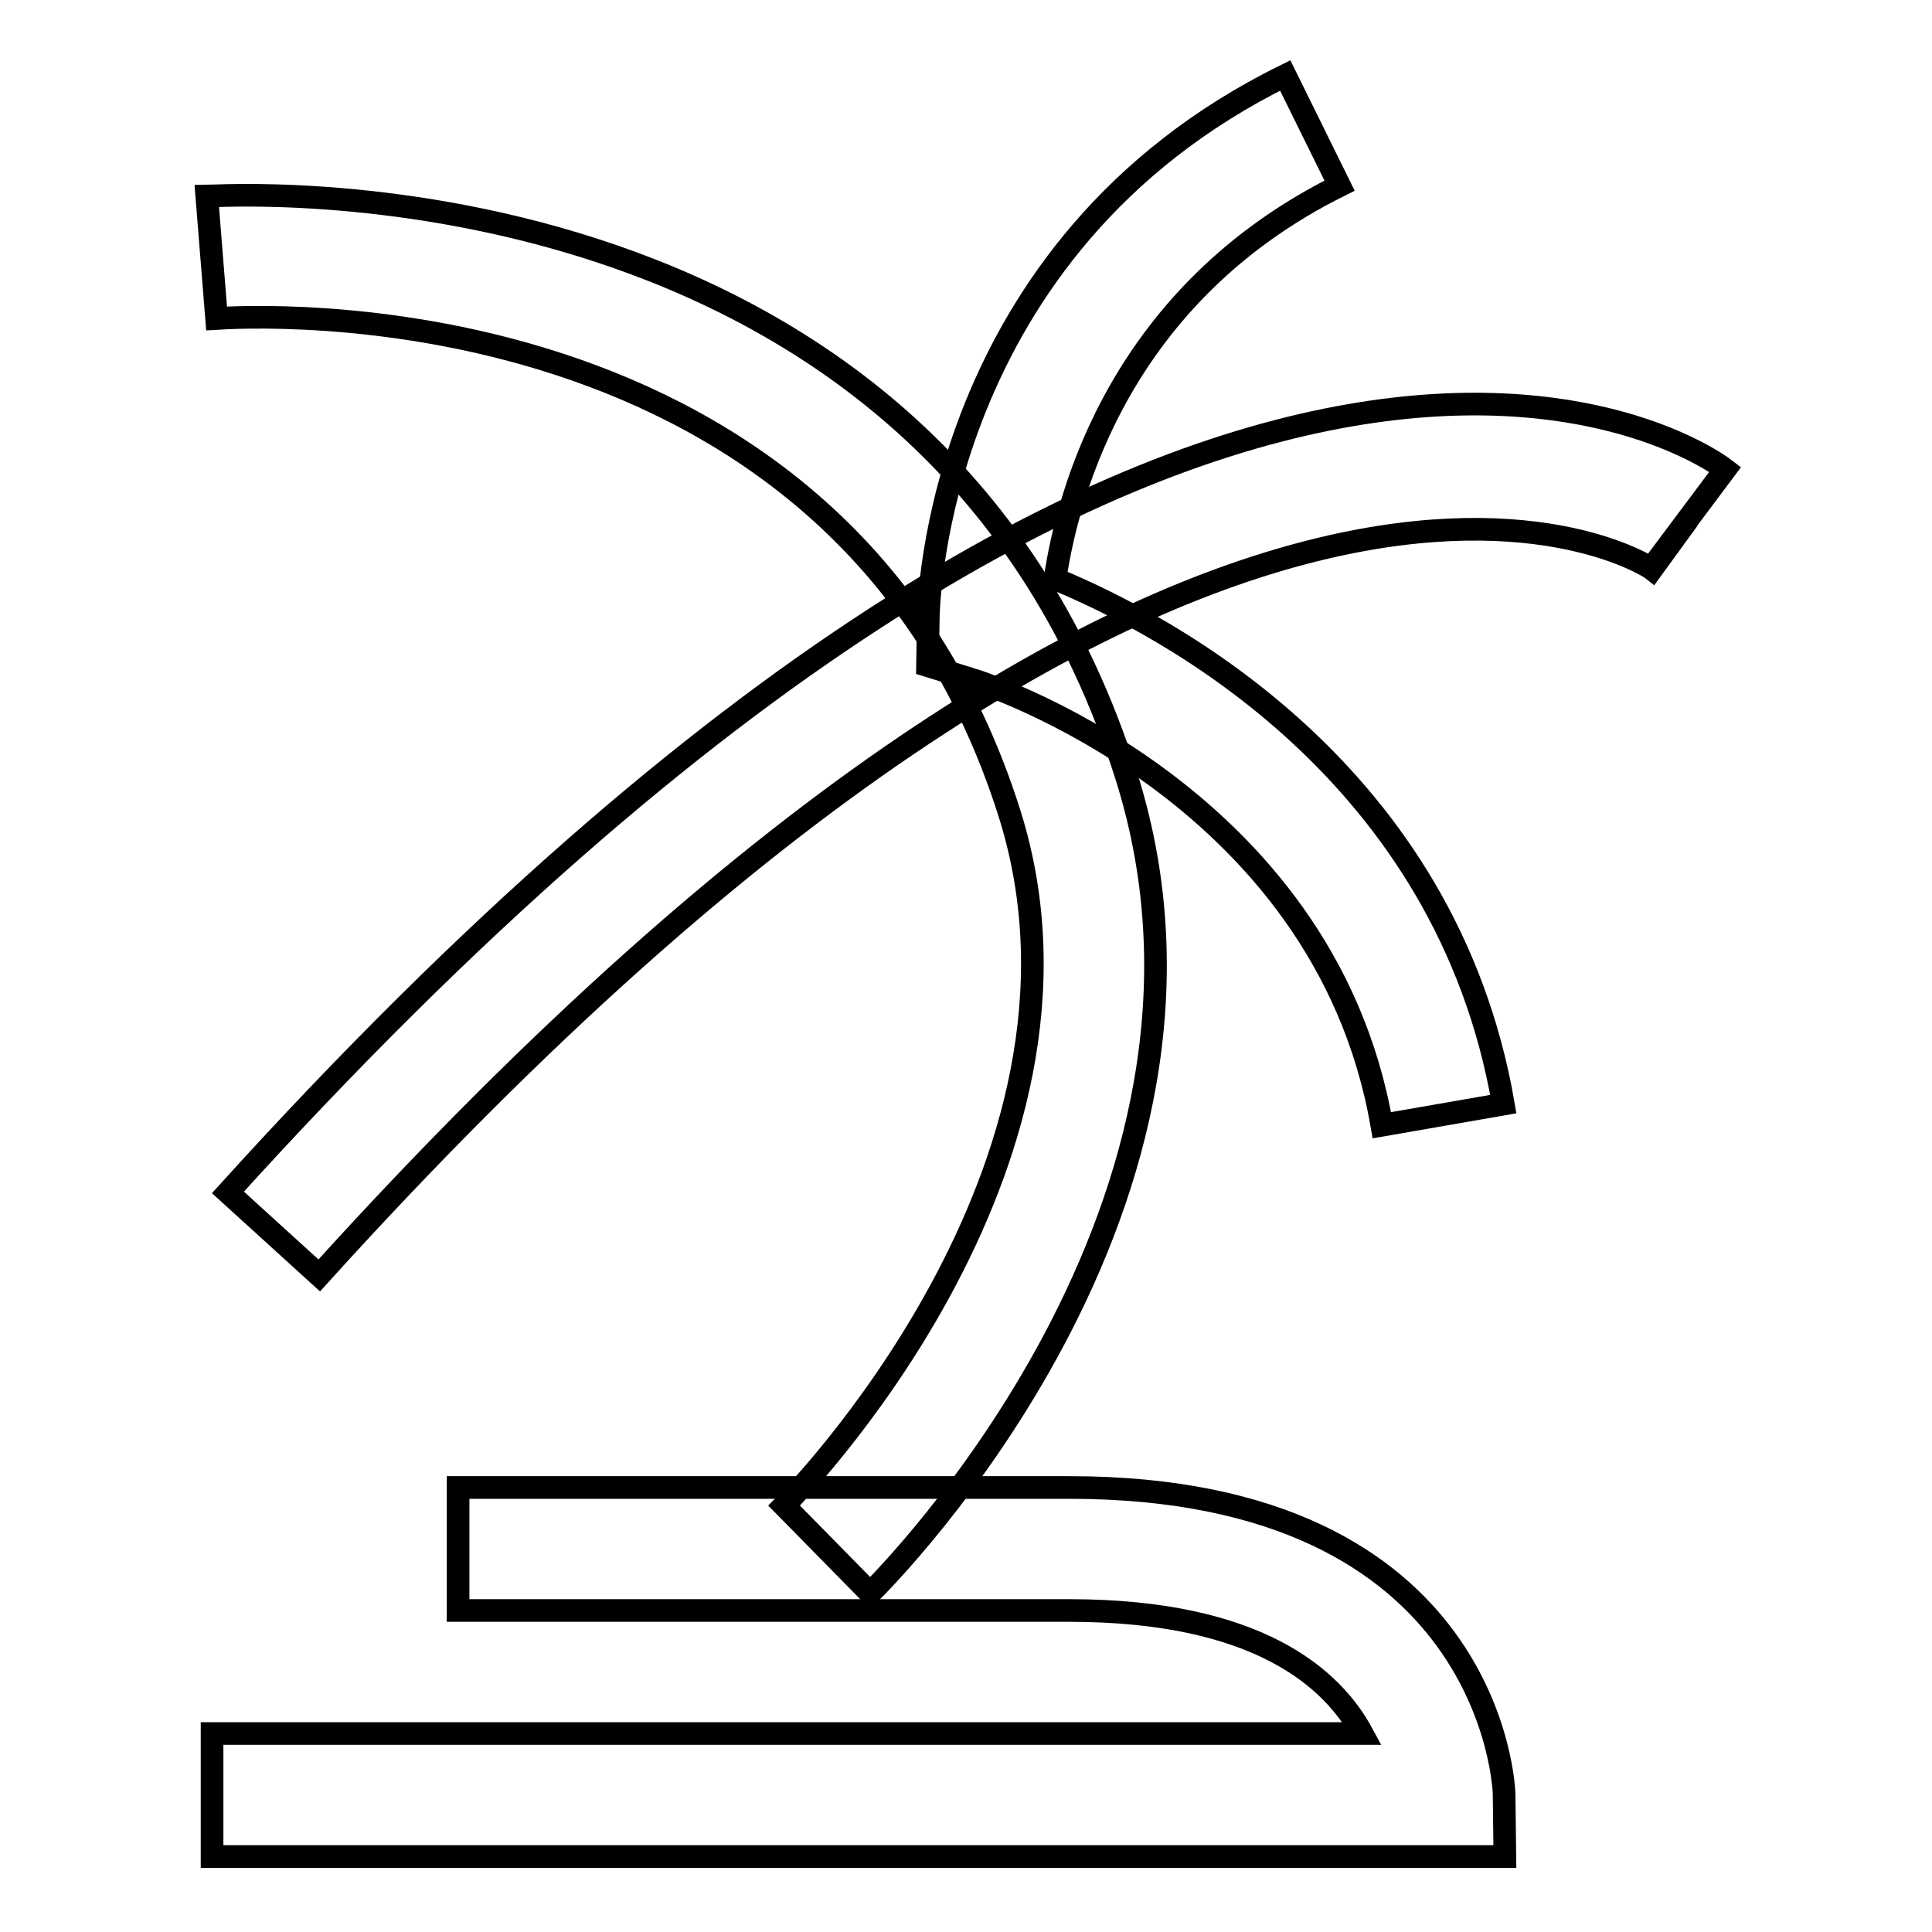 <?xml version="1.0" encoding="utf-8"?>
<!-- Svg Vector Icons : http://www.onlinewebfonts.com/icon -->
<!DOCTYPE svg PUBLIC "-//W3C//DTD SVG 1.1//EN" "http://www.w3.org/Graphics/SVG/1.1/DTD/svg11.dtd">
<svg version="1.1" xmlns="http://www.w3.org/2000/svg" xmlns:xlink="http://www.w3.org/1999/xlink" x="0px" y="0px" viewBox="0 0 256 256" enable-background="new 0 0 256 256" xml:space="preserve">
<g><g><path stroke-width="3" fill-opacity="0" stroke="#000000"  d="M199.4,246H28.1v-16.3h152.4c-3.9-7.2-13.7-16.3-38.8-16.3h-81v-16.3h81c56.3,0,57.6,40.2,57.6,40.6L199.4,246z"/><path stroke-width="3" fill-opacity="0" stroke="#000000"  d="M115.3,211.1l-11.4-11.6c0.4-0.4,44.6-44.7,29.9-91.6C111.4,36.7,32.1,42,28.7,42.2L27.4,26c1,0,95.6-6.7,121.9,77C167,159.4,117.4,209,115.3,211.1z"/><path stroke-width="3" fill-opacity="0" stroke="#000000"  d="M42.3,169L30.2,158c130.4-144,195.7-97.9,198.4-95.8l-9.8,13.1l4.9-6.5l-4.8,6.6C218.4,75,161.4,37.4,42.3,169z"/><path stroke-width="3" fill-opacity="0" stroke="#000000"  d="M183.1,149.1c-7.7-44.5-53.9-59-54.4-59.1l-5.8-1.8l0.1-6.1c0-2,1-49.3,47.3-72.1l7.2,14.6c-29,14.4-36,40.6-37.7,52.1c15,6.2,51.8,25.7,59.4,69.6L183.1,149.1z"/></g></g>
</svg>